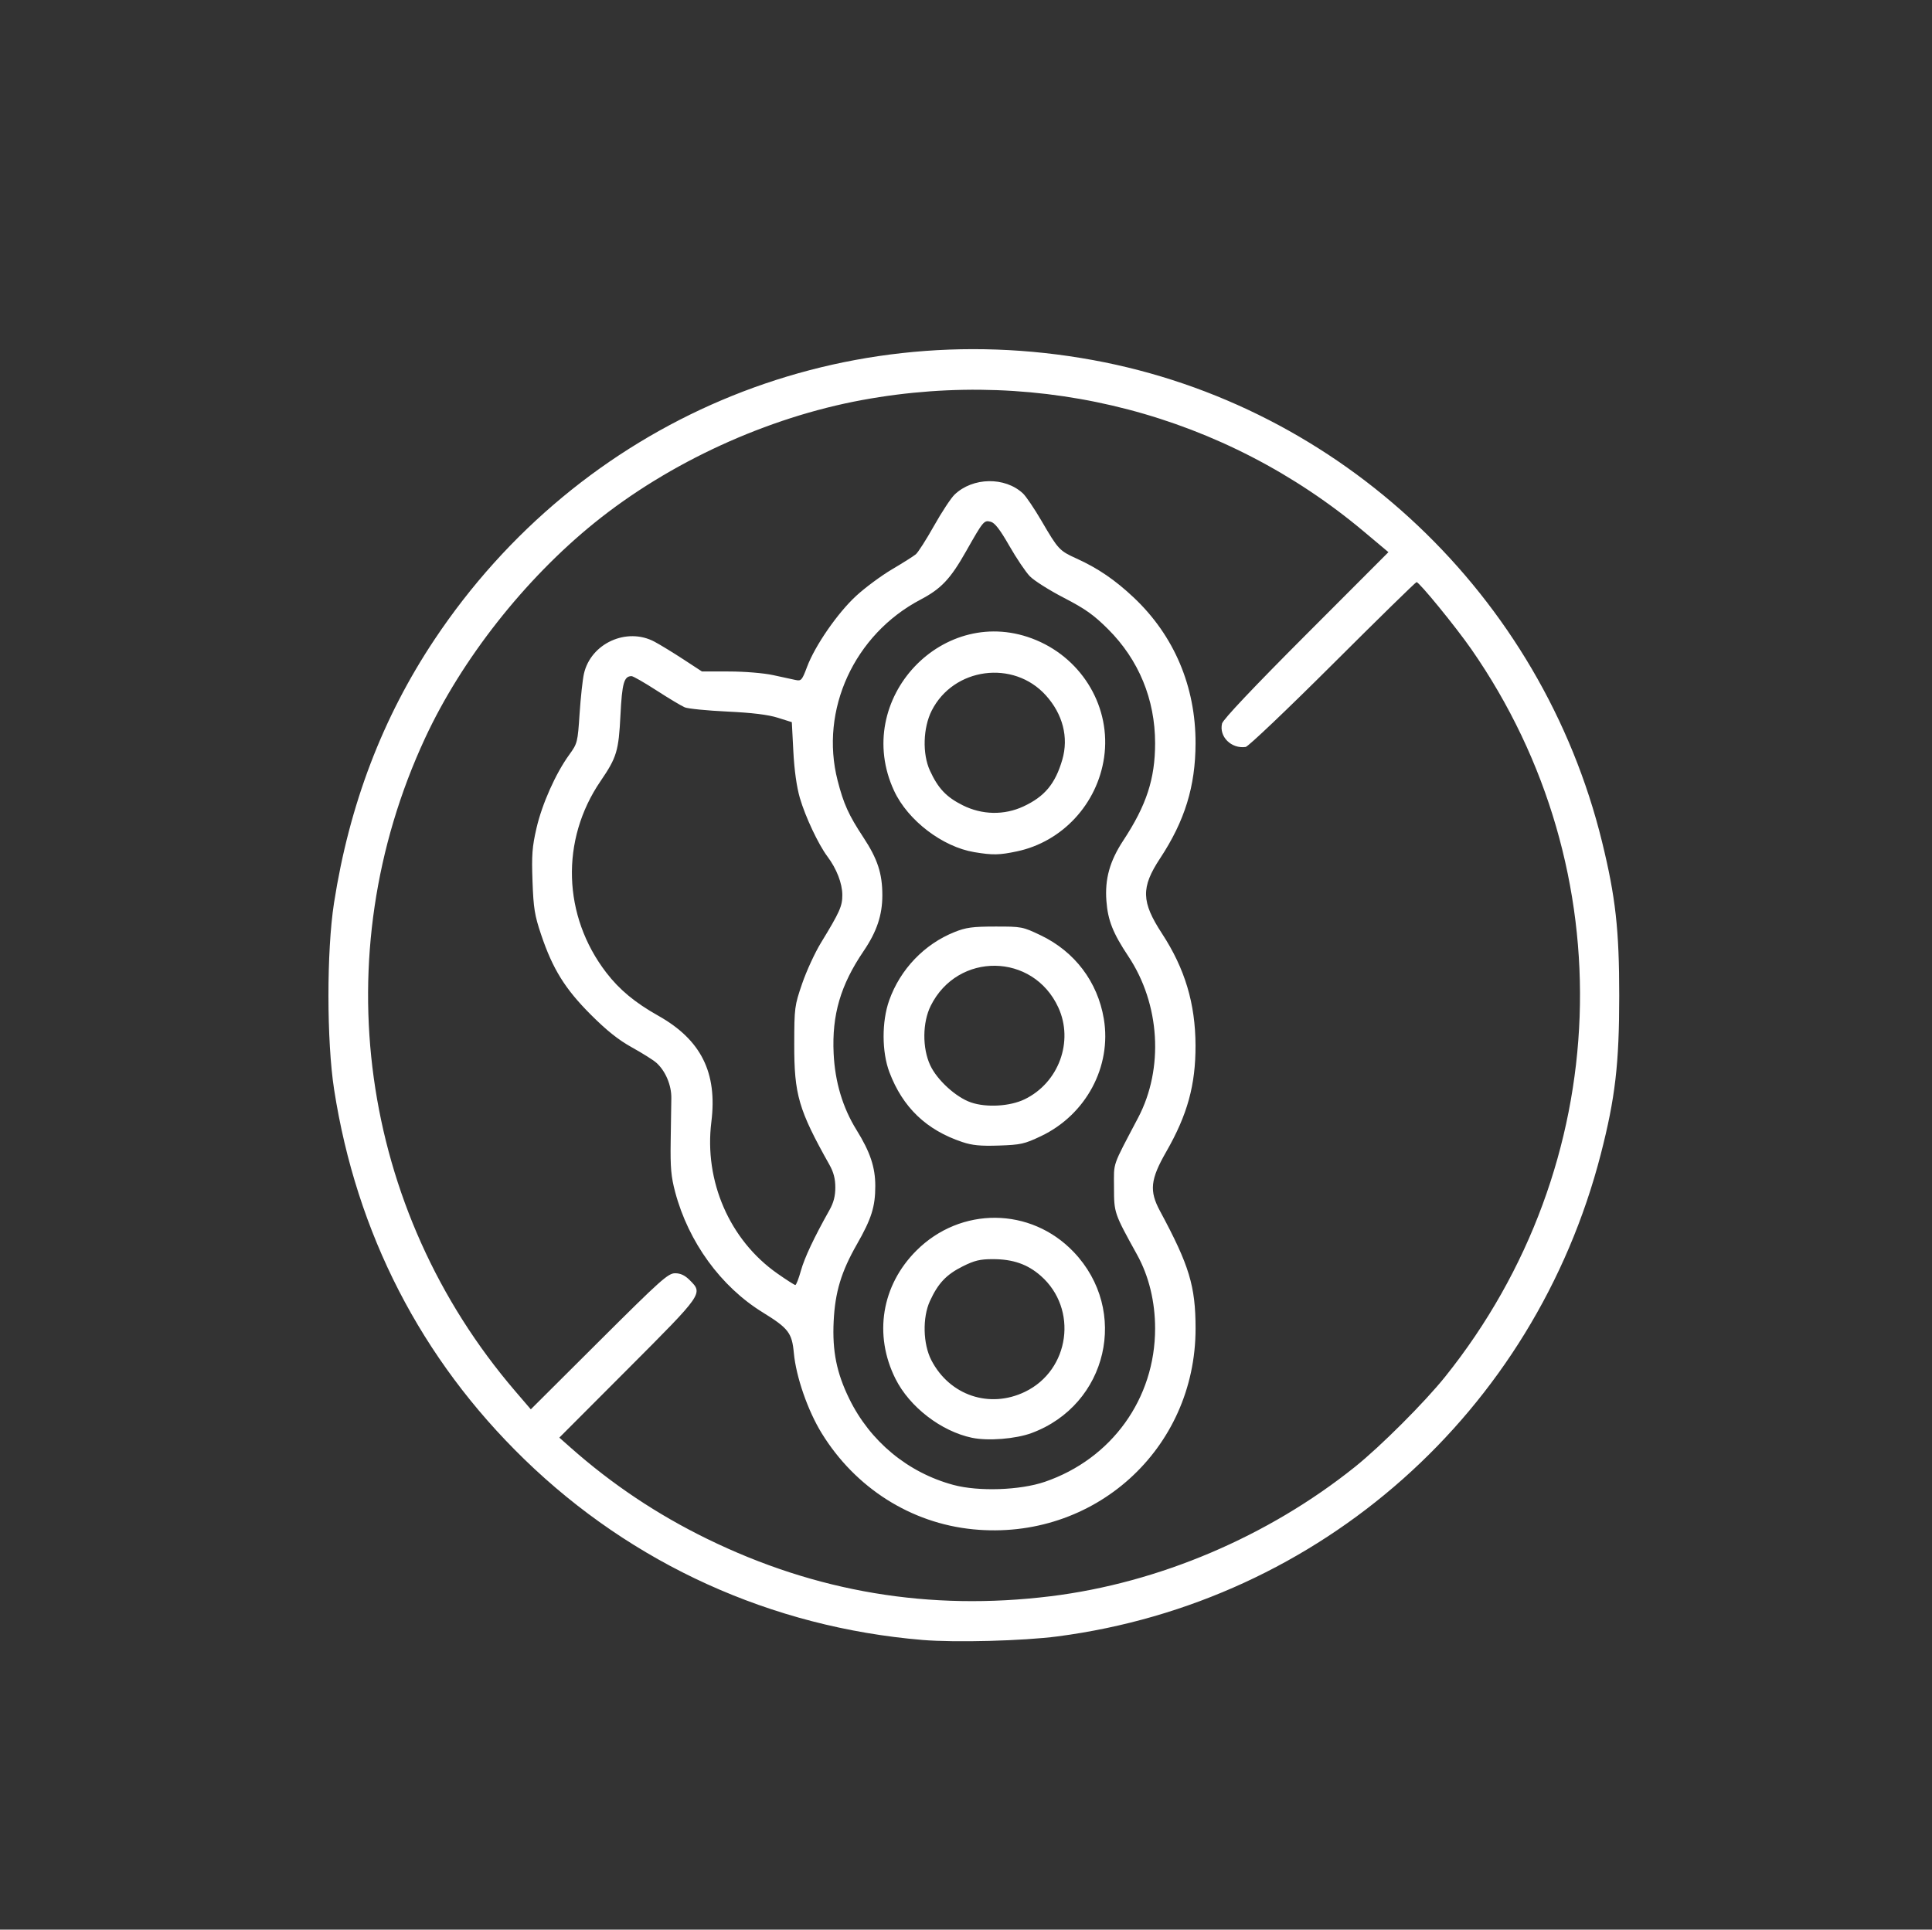 <svg version="1.1" id="svg1" width="3004" height="3001" viewBox="0 0 3004 3001" xml:space="preserve" xmlns="http://www.w3.org/2000/svg"><rect x="0" y="0" width="3004" height="3001" fill="#333333" stroke="none"/><defs id="defs1"></defs><g id="g1"><path style="fill:#ffffff;stroke-width:3.656" d="m 1434.42,2550.526 c -234.977,-19.688 -451.017,-117.754 -619.199,-281.07 -160.37,-155.73 -261.017,-351.419 -295.712,-574.954 -11.69,-75.317 -11.775,-215.641 -0.175,-290.131 23.821,-152.983 75.546,-288.627 156.203,-409.637 226.538,-339.87 622.9,-508.153 1023.915,-434.723 385.399,70.571 697.689,366.197 791.539,749.302 21.06,85.968 26.688,136.472 26.688,239.474 0,105.66 -6.233,159.173 -28.68,246.258 -103.362,400.987 -435.963,696.37 -844.4,749.912 -53.553,7.02 -159.389,9.824 -210.179,5.569 z m 198.923,-67.965 c 168.386,-20.663 338.151,-92.818 473.464,-201.234 39.856,-31.934 108.32,-100.398 140.253,-140.253 263.755,-329.188 280.168,-786.981 40.571,-1131.56 -24.143,-34.722 -80.87,-104.199 -85.077,-104.199 -1.364,0 -60.071,57.466 -130.462,127.703 -70.39,70.236 -131.273,128.154 -135.294,128.705 -22.368,3.066 -41.582,-16.077 -36.656,-36.522 1.482,-6.149 48.917,-56.331 130.506,-138.06 l 128.178,-128.399 -37.892,-31.82 C 1904.34,645.031 1620.874,570.595 1340.856,622.076 c -148.086,27.225 -300.224,97.006 -416.551,191.057 -108.589,87.795 -206.449,212.232 -263.398,334.933 -156.941,338.14 -102.453,732.503 140.33,1015.641 l 24.11,28.118 106.17,-105.81 c 95.984,-95.659 107.323,-105.81 118.19,-105.81 8.411,0 15.229,3.209 22.707,10.687 20.963,20.963 21.397,20.34 -96.023,138.007 l -106.71,106.936 17.731,15.686 c 64.507,57.069 134.358,103.755 212.14,141.786 169.362,82.808 345.843,112.317 533.789,89.253 z m -120.651,-104.168 c -96.485,-9.563 -182.735,-64.384 -235.055,-149.402 -21.669,-35.211 -39.904,-87.787 -43.327,-124.921 -2.871,-31.144 -8.421,-38.361 -48.507,-63.08 -64.937,-40.043 -115.286,-109.261 -135.965,-186.92 -6.386,-23.981 -7.652,-38.137 -7.031,-78.606 0.416,-27.146 0.877,-57.583 1.023,-67.638 0.292,-20.193 -9.207,-42.535 -23.439,-55.115 -4.72,-4.172 -21.73,-14.866 -37.799,-23.765 -20.901,-11.574 -39.112,-26.073 -63.981,-50.943 -40.002,-40.002 -59.216,-70.939 -77.183,-124.276 -10.149,-30.126 -11.932,-41.145 -13.449,-83.077 -1.48,-40.911 -0.523,-53.648 6.222,-82.838 8.663,-37.49 29.767,-84.844 50.699,-113.762 12.943,-17.88 13.311,-19.329 16.279,-63.995 1.67,-25.136 4.704,-53.105 6.741,-62.154 10.682,-47.432 66.673,-72.899 109.743,-49.915 8.845,4.72 29.045,17.06 44.886,27.421 l 28.804,18.838 42.49,0.062 c 24.108,0.037 53.562,2.468 68.083,5.622 14.076,3.057 29.859,6.473 35.073,7.591 8.789,1.885 10.09,0.401 17.842,-20.326 12.344,-33.008 47.394,-83.734 76.262,-110.371 13.912,-12.837 39.073,-31.475 55.913,-41.419 16.84,-9.944 33.484,-20.469 36.985,-23.388 3.502,-2.919 16.203,-22.809 28.226,-44.198 12.022,-21.39 26.432,-43.271 32.023,-48.626 28.343,-27.148 78.411,-27.958 106.399,-1.722 4.724,4.429 17.717,23.682 28.873,42.785 25.9,44.349 27.709,46.293 54.317,58.357 33.178,15.044 59.987,33.324 88.971,60.665 62.767,59.211 96.305,138.284 96.115,226.612 -0.142,67.073 -16.67,120.718 -55.185,179.134 -29.829,45.242 -29.246,67.424 3.074,116.934 35.57,54.487 51.845,108.822 52.063,173.811 0.205,61.635 -12.531,107.888 -45.591,165.554 -24.627,42.956 -26.503,60.764 -9.688,91.995 45.614,84.719 55.334,116.817 55.359,182.804 0.069,188.043 -158.333,330.897 -346.263,312.27 z m 111.863,-73.812 c 104.049,-35.68 171.484,-129.451 171.484,-238.458 0,-41.799 -9.698,-81.568 -27.944,-114.598 -35.876,-64.94 -35.901,-65.014 -35.972,-104.889 -0.073,-40.289 -3.69,-29.851 37.585,-108.445 40.152,-76.456 34.091,-176.64 -15.168,-250.737 -24.121,-36.283 -31.935,-55.987 -34.228,-86.31 -2.582,-34.144 5.195,-61.987 26.258,-94.001 36.059,-54.807 49.469,-95.843 49.469,-151.387 0,-68.034 -25.431,-129.679 -73.125,-177.256 -22.24,-22.186 -35.489,-31.593 -68.712,-48.788 -22.638,-11.716 -46.463,-26.792 -52.946,-33.502 -6.483,-6.71 -20.835,-28.016 -31.895,-47.346 -14.474,-25.298 -22.573,-35.783 -28.904,-37.417 -10.473,-2.703 -11.46,-1.517 -38.513,46.262 -24.212,42.761 -38.547,57.954 -70.565,74.782 -103.186,54.234 -157.065,171.69 -129.033,281.293 9.307,36.392 17.192,53.819 39.999,88.41 22.14,33.58 29.587,56.266 29.587,90.134 0,30.917 -8.627,56.624 -29.137,86.827 -35.873,52.825 -49.431,99.147 -46.598,159.204 2.087,44.239 14.023,84.203 35.49,118.823 21.354,34.438 29.277,58.065 29.277,87.302 0,32.23 -5.899,50.968 -28.511,90.562 -24.488,42.879 -34.035,74.533 -36.224,120.107 -2.219,46.179 4.601,80.03 24.206,120.159 32.434,66.388 91.096,114.95 161.968,134.082 39.083,10.55 103.729,8.36 142.152,-4.815 z m -113.295,-68.517 c -47.975,-10.114 -97,-47.919 -118.895,-91.684 -34.176,-68.314 -21.724,-145.105 32.306,-199.218 68.936,-69.043 177.869,-68.175 244.757,1.95 86.869,91.073 52.859,237.647 -65.334,281.572 -24.739,9.194 -67.938,12.628 -92.834,7.379 z m 82.453,-71.48 c 69.897,-33.732 82.893,-129.005 24.598,-180.319 -20.549,-18.088 -43.248,-25.997 -74.609,-25.997 -19.852,0 -28.496,2.068 -46.731,11.18 -25.563,12.774 -38.315,26.251 -51.048,53.952 -11.814,25.702 -10.818,66.927 2.225,92.08 28.421,54.807 90.415,75.72 145.567,49.105 z m -97.474,-388.462 c -55.908,-18.678 -92.558,-53.78 -113.302,-108.513 -11.939,-31.502 -12.083,-78.867 -0.34,-111.882 17.147,-48.21 54.579,-87.358 101.488,-106.141 17.938,-7.182 27.921,-8.536 63.339,-8.59 41.06,-0.062 42.714,0.256 70.594,13.567 53.026,25.319 88.602,72.334 98.275,129.87 12.488,74.284 -27.692,149.289 -97.812,182.589 -25.562,12.139 -31.412,13.449 -65.109,14.578 -28.719,0.962 -41.535,-0.267 -57.133,-5.478 z m 96.89,-66.47 c 53.071,-25.691 76.681,-90.029 52.414,-142.83 -39.174,-85.236 -156.432,-86.781 -198.374,-2.614 -12.927,25.942 -13.275,65.734 -0.808,92.506 10.723,23.026 39.959,49.724 63.284,57.79 24.011,8.303 60.717,6.17 83.485,-4.852 z m -78.165,-384.353 c -49.519,-8.225 -103.281,-49.289 -124.681,-95.232 -66.346,-142.435 77.414,-294.832 221.124,-234.409 72.95,30.672 116.351,105.743 105.337,182.2 -10.432,72.412 -64.941,131.253 -135.427,146.19 -27.52,5.832 -37.626,6.022 -66.352,1.251 z m 76.334,-71.106 c 33.05,-15.361 49.543,-35.211 60.459,-72.763 10.068,-34.633 0.805,-70.775 -25.642,-100.048 -50.389,-55.775 -143.481,-43.283 -177.444,23.811 -13.49,26.651 -14.689,67.313 -2.75,93.285 12.734,27.701 25.485,41.178 51.048,53.952 30.084,15.034 64.397,15.674 94.328,1.762 z m -346.015,722.106 c 5.614,-20.191 20.33,-51.444 44.482,-94.47 6.389,-11.381 9.046,-21.682 9.046,-35.072 0,-13.39 -2.657,-23.691 -9.046,-35.072 -48.147,-85.769 -54.975,-109.175 -54.824,-187.95 0.11,-56.622 0.503,-59.637 12.306,-94.032 6.707,-19.544 19.818,-48.031 29.137,-63.304 29.434,-48.248 33.399,-57.136 33.314,-74.686 -0.088,-17.915 -8.919,-40.676 -23.117,-59.574 -14.101,-18.768 -34.434,-61.953 -42.902,-91.12 -4.989,-17.183 -8.619,-43.079 -10.139,-72.329 l -2.367,-45.562 -21.937,-6.903 c -15.058,-4.739 -39.706,-7.745 -78.606,-9.588 -31.168,-1.477 -60.814,-4.418 -65.88,-6.535 -5.066,-2.117 -24.761,-13.906 -43.767,-26.197 -19.006,-12.291 -36.544,-22.348 -38.972,-22.348 -11.742,0 -14.777,10.653 -17.288,60.688 -2.803,55.854 -5.77,65.68 -30.983,102.617 -62.458,91.501 -58.904,209.541 8.968,297.822 20.441,26.587 44.699,46.7 80.836,67.022 66.528,37.413 92.069,88.511 82.519,165.096 -11.477,92.044 28.325,183.625 102.419,235.66 14.115,9.912 26.78,18.022 28.146,18.022 1.366,0 5.259,-9.984 8.652,-22.186 z" id="path14"></path></g></svg>
